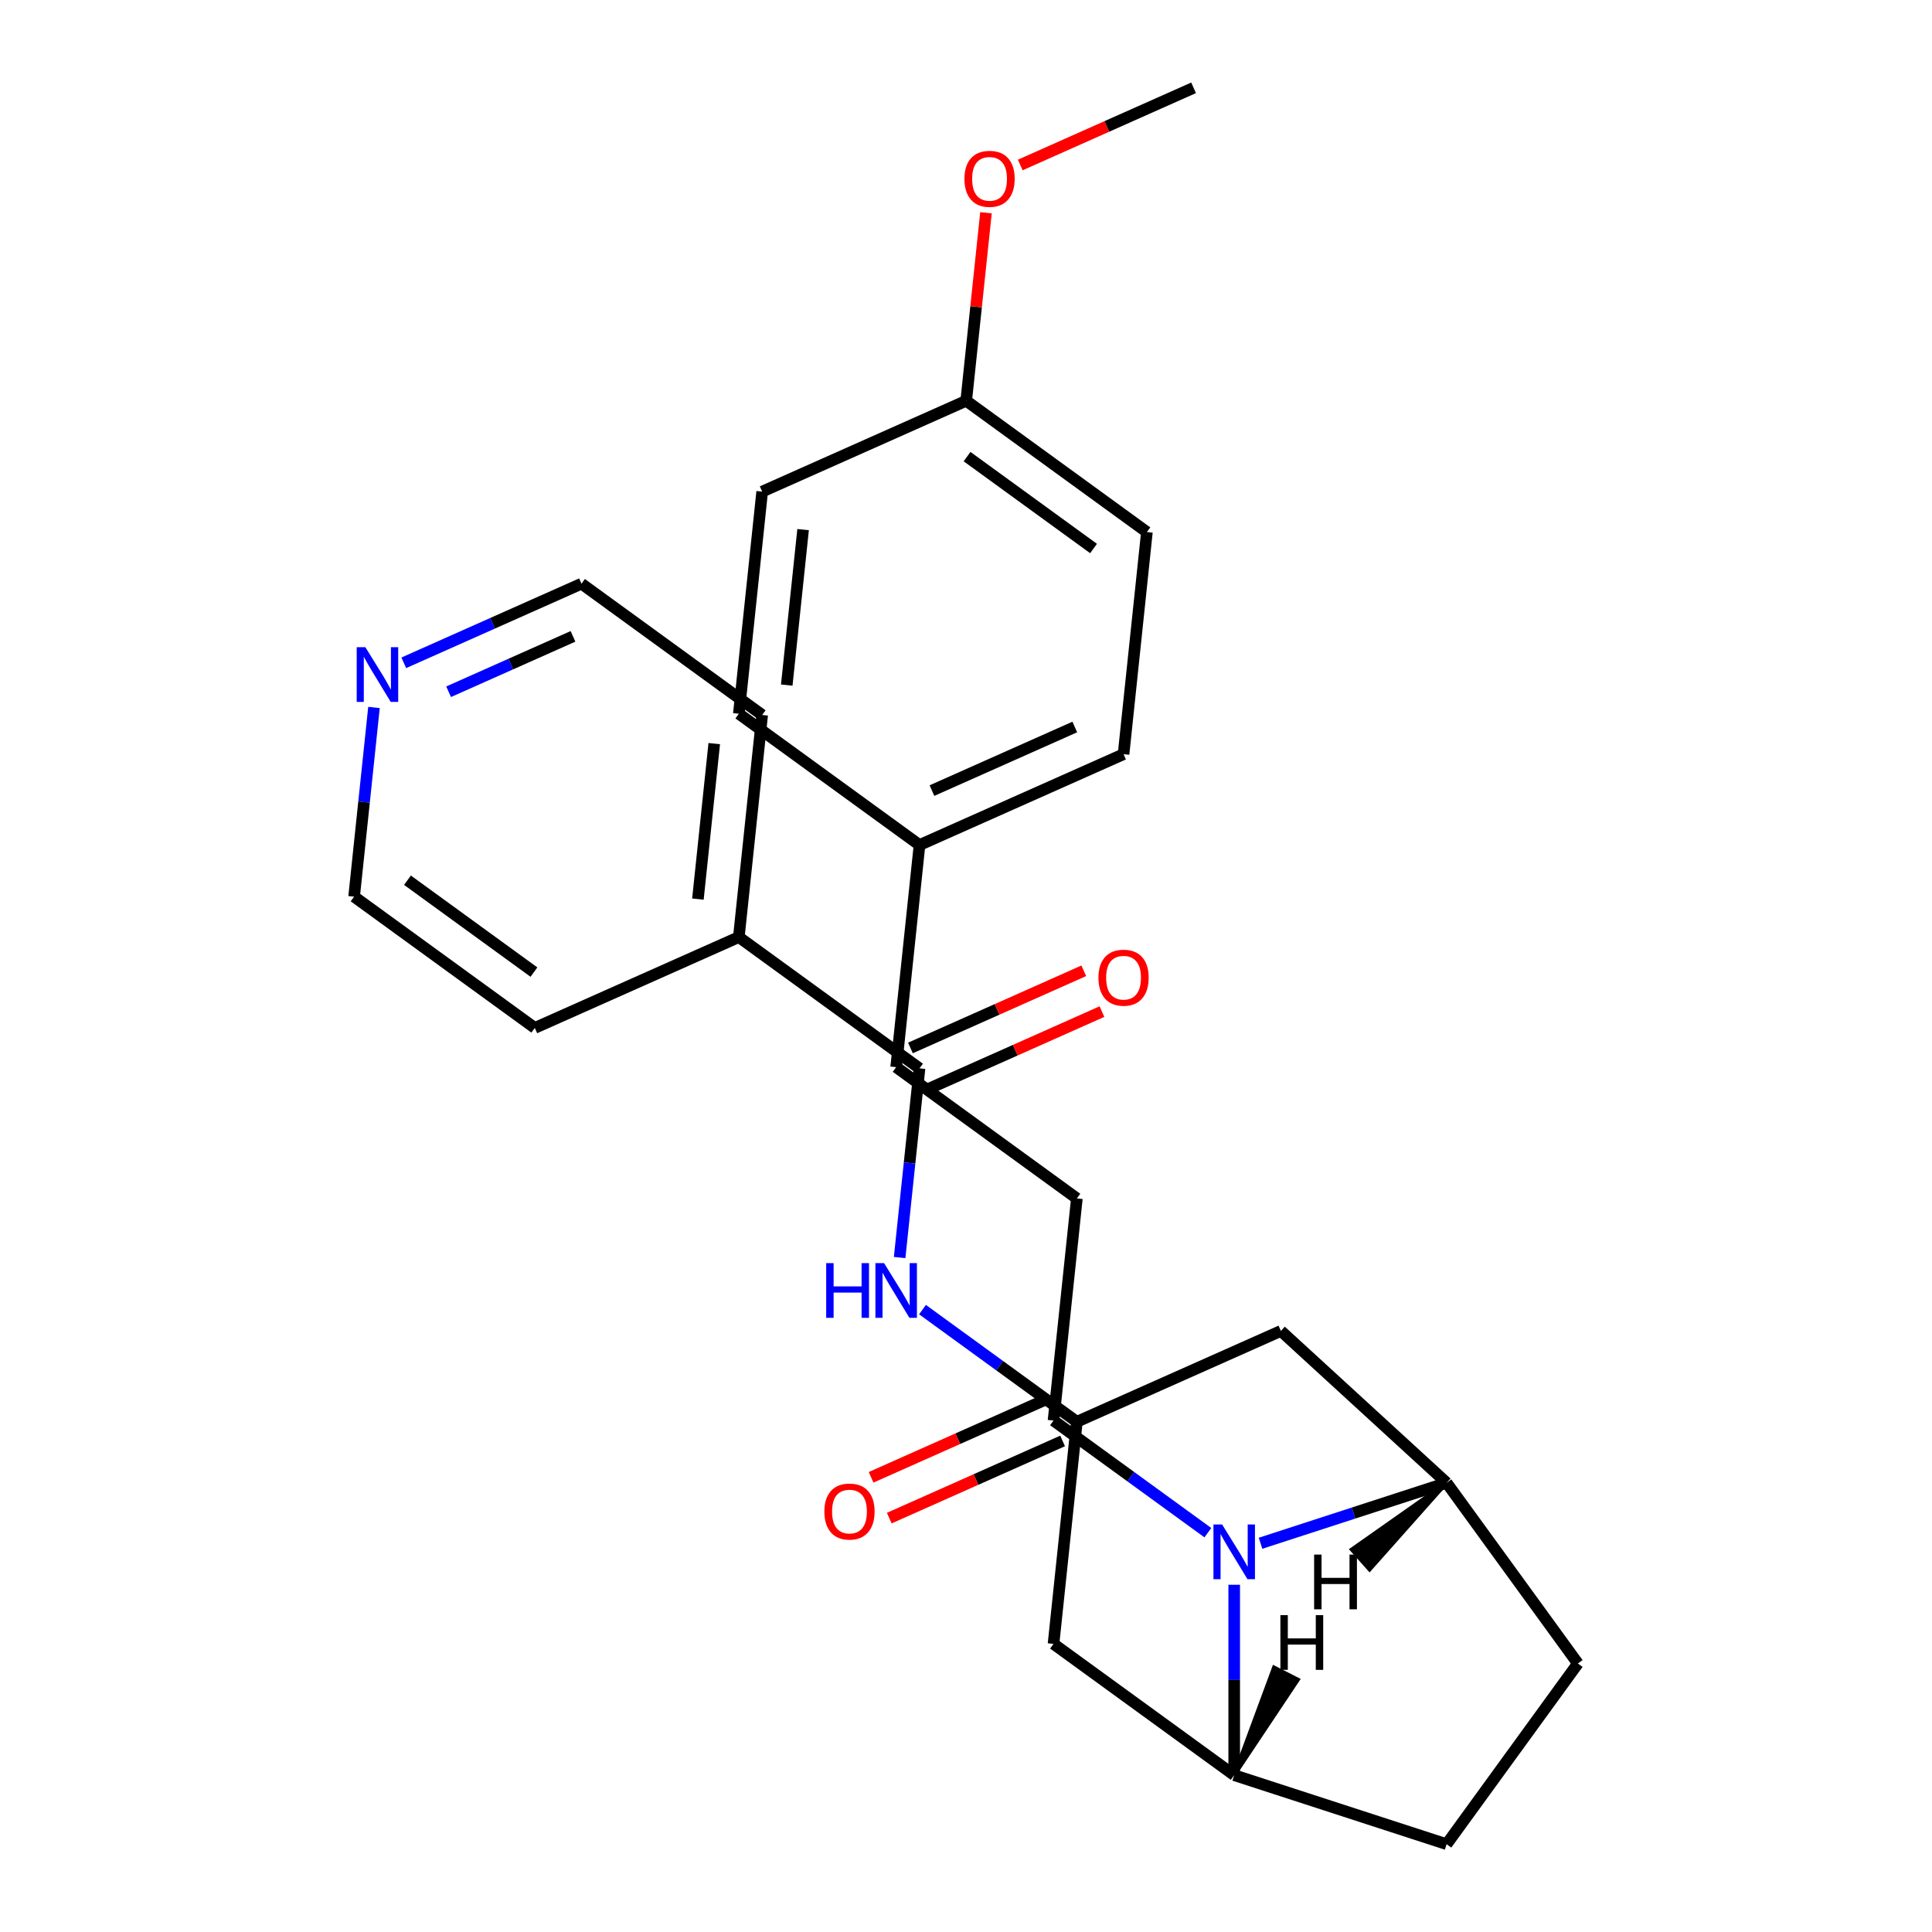 <?xml version='1.0' encoding='iso-8859-1'?>
<svg version='1.1' baseProfile='full'
              xmlns='http://www.w3.org/2000/svg'
                      xmlns:rdkit='http://www.rdkit.org/xml'
                      xmlns:xlink='http://www.w3.org/1999/xlink'
                  xml:space='preserve'
width='1000px' height='1000px' viewBox='0 0 1000 1000'>
<!-- END OF HEADER -->
<rect style='opacity:1.0;fill:#FFFFFF;stroke:none' width='1000' height='1000' x='0' y='0'> </rect>
<path class='bond-0' d='M 652.452,798.791 L 700.61,783.144' style='fill:none;fill-rule:evenodd;stroke:#0000FF;stroke-width:6px;stroke-linecap:butt;stroke-linejoin:miter;stroke-opacity:1' />
<path class='bond-0' d='M 700.61,783.144 L 748.767,767.497' style='fill:none;fill-rule:evenodd;stroke:#000000;stroke-width:6px;stroke-linecap:butt;stroke-linejoin:miter;stroke-opacity:1' />
<path class='bond-1' d='M 638.822,820.27 L 638.822,869.546' style='fill:none;fill-rule:evenodd;stroke:#0000FF;stroke-width:6px;stroke-linecap:butt;stroke-linejoin:miter;stroke-opacity:1' />
<path class='bond-1' d='M 638.822,869.546 L 638.822,918.822' style='fill:none;fill-rule:evenodd;stroke:#000000;stroke-width:6px;stroke-linecap:butt;stroke-linejoin:miter;stroke-opacity:1' />
<path class='bond-3' d='M 625.192,793.317 L 585.245,764.294' style='fill:none;fill-rule:evenodd;stroke:#0000FF;stroke-width:6px;stroke-linecap:butt;stroke-linejoin:miter;stroke-opacity:1' />
<path class='bond-3' d='M 585.245,764.294 L 545.298,735.27' style='fill:none;fill-rule:evenodd;stroke:#000000;stroke-width:6px;stroke-linecap:butt;stroke-linejoin:miter;stroke-opacity:1' />
<path class='bond-6' d='M 748.767,767.497 L 662.99,688.884' style='fill:none;fill-rule:evenodd;stroke:#000000;stroke-width:6px;stroke-linecap:butt;stroke-linejoin:miter;stroke-opacity:1' />
<path class='bond-8' d='M 748.767,767.497 L 816.716,861.021' style='fill:none;fill-rule:evenodd;stroke:#000000;stroke-width:6px;stroke-linecap:butt;stroke-linejoin:miter;stroke-opacity:1' />
<path class='bond-32' d='M 748.767,767.497 L 699.656,802.03 L 708.892,812.38 Z' style='fill:#000000;fill-rule:evenodd;fill-opacity:1;stroke:#000000;stroke-width:2px;stroke-linecap:butt;stroke-linejoin:miter;stroke-opacity:1;' />
<path class='bond-7' d='M 638.822,918.822 L 545.298,850.873' style='fill:none;fill-rule:evenodd;stroke:#000000;stroke-width:6px;stroke-linecap:butt;stroke-linejoin:miter;stroke-opacity:1' />
<path class='bond-9' d='M 638.822,918.822 L 748.767,954.545' style='fill:none;fill-rule:evenodd;stroke:#000000;stroke-width:6px;stroke-linecap:butt;stroke-linejoin:miter;stroke-opacity:1' />
<path class='bond-33' d='M 638.822,918.822 L 671.794,869.39 L 659.434,863.092 Z' style='fill:#000000;fill-rule:evenodd;fill-opacity:1;stroke:#000000;stroke-width:2px;stroke-linecap:butt;stroke-linejoin:miter;stroke-opacity:1;' />
<path class='bond-2' d='M 475.941,552.985 L 470.795,601.944' style='fill:none;fill-rule:evenodd;stroke:#000000;stroke-width:6px;stroke-linecap:butt;stroke-linejoin:miter;stroke-opacity:1' />
<path class='bond-2' d='M 470.795,601.944 L 465.649,650.904' style='fill:none;fill-rule:evenodd;stroke:#0000FF;stroke-width:6px;stroke-linecap:butt;stroke-linejoin:miter;stroke-opacity:1' />
<path class='bond-10' d='M 480.643,563.546 L 525.502,543.573' style='fill:none;fill-rule:evenodd;stroke:#000000;stroke-width:6px;stroke-linecap:butt;stroke-linejoin:miter;stroke-opacity:1' />
<path class='bond-10' d='M 525.502,543.573 L 570.361,523.6' style='fill:none;fill-rule:evenodd;stroke:#FF0000;stroke-width:6px;stroke-linecap:butt;stroke-linejoin:miter;stroke-opacity:1' />
<path class='bond-10' d='M 471.239,542.424 L 516.098,522.451' style='fill:none;fill-rule:evenodd;stroke:#000000;stroke-width:6px;stroke-linecap:butt;stroke-linejoin:miter;stroke-opacity:1' />
<path class='bond-10' d='M 516.098,522.451 L 560.957,502.479' style='fill:none;fill-rule:evenodd;stroke:#FF0000;stroke-width:6px;stroke-linecap:butt;stroke-linejoin:miter;stroke-opacity:1' />
<path class='bond-11' d='M 475.941,552.985 L 382.416,485.035' style='fill:none;fill-rule:evenodd;stroke:#000000;stroke-width:6px;stroke-linecap:butt;stroke-linejoin:miter;stroke-opacity:1' />
<path class='bond-12' d='M 540.596,724.709 L 495.737,744.682' style='fill:none;fill-rule:evenodd;stroke:#000000;stroke-width:6px;stroke-linecap:butt;stroke-linejoin:miter;stroke-opacity:1' />
<path class='bond-12' d='M 495.737,744.682 L 450.878,764.655' style='fill:none;fill-rule:evenodd;stroke:#FF0000;stroke-width:6px;stroke-linecap:butt;stroke-linejoin:miter;stroke-opacity:1' />
<path class='bond-12' d='M 550,745.831 L 505.141,765.804' style='fill:none;fill-rule:evenodd;stroke:#000000;stroke-width:6px;stroke-linecap:butt;stroke-linejoin:miter;stroke-opacity:1' />
<path class='bond-12' d='M 505.141,765.804 L 460.282,785.776' style='fill:none;fill-rule:evenodd;stroke:#FF0000;stroke-width:6px;stroke-linecap:butt;stroke-linejoin:miter;stroke-opacity:1' />
<path class='bond-13' d='M 545.298,735.27 L 557.382,620.301' style='fill:none;fill-rule:evenodd;stroke:#000000;stroke-width:6px;stroke-linecap:butt;stroke-linejoin:miter;stroke-opacity:1' />
<path class='bond-4' d='M 477.487,677.857 L 517.434,706.88' style='fill:none;fill-rule:evenodd;stroke:#0000FF;stroke-width:6px;stroke-linecap:butt;stroke-linejoin:miter;stroke-opacity:1' />
<path class='bond-4' d='M 517.434,706.88 L 557.382,735.904' style='fill:none;fill-rule:evenodd;stroke:#000000;stroke-width:6px;stroke-linecap:butt;stroke-linejoin:miter;stroke-opacity:1' />
<path class='bond-5' d='M 557.382,735.904 L 545.298,850.873' style='fill:none;fill-rule:evenodd;stroke:#000000;stroke-width:6px;stroke-linecap:butt;stroke-linejoin:miter;stroke-opacity:1' />
<path class='bond-29' d='M 557.382,735.904 L 662.99,688.884' style='fill:none;fill-rule:evenodd;stroke:#000000;stroke-width:6px;stroke-linecap:butt;stroke-linejoin:miter;stroke-opacity:1' />
<path class='bond-28' d='M 816.716,861.021 L 748.767,954.545' style='fill:none;fill-rule:evenodd;stroke:#000000;stroke-width:6px;stroke-linecap:butt;stroke-linejoin:miter;stroke-opacity:1' />
<path class='bond-25' d='M 382.416,485.035 L 276.808,532.055' style='fill:none;fill-rule:evenodd;stroke:#000000;stroke-width:6px;stroke-linecap:butt;stroke-linejoin:miter;stroke-opacity:1' />
<path class='bond-26' d='M 382.416,485.035 L 394.5,370.066' style='fill:none;fill-rule:evenodd;stroke:#000000;stroke-width:6px;stroke-linecap:butt;stroke-linejoin:miter;stroke-opacity:1' />
<path class='bond-26' d='M 361.235,465.373 L 369.694,384.895' style='fill:none;fill-rule:evenodd;stroke:#000000;stroke-width:6px;stroke-linecap:butt;stroke-linejoin:miter;stroke-opacity:1' />
<path class='bond-17' d='M 557.382,620.301 L 463.857,552.351' style='fill:none;fill-rule:evenodd;stroke:#000000;stroke-width:6px;stroke-linecap:butt;stroke-linejoin:miter;stroke-opacity:1' />
<path class='bond-14' d='M 208.998,343.068 L 254.987,322.592' style='fill:none;fill-rule:evenodd;stroke:#0000FF;stroke-width:6px;stroke-linecap:butt;stroke-linejoin:miter;stroke-opacity:1' />
<path class='bond-14' d='M 254.987,322.592 L 300.976,302.117' style='fill:none;fill-rule:evenodd;stroke:#000000;stroke-width:6px;stroke-linecap:butt;stroke-linejoin:miter;stroke-opacity:1' />
<path class='bond-14' d='M 232.198,358.047 L 264.391,343.714' style='fill:none;fill-rule:evenodd;stroke:#0000FF;stroke-width:6px;stroke-linecap:butt;stroke-linejoin:miter;stroke-opacity:1' />
<path class='bond-14' d='M 264.391,343.714 L 296.583,329.381' style='fill:none;fill-rule:evenodd;stroke:#000000;stroke-width:6px;stroke-linecap:butt;stroke-linejoin:miter;stroke-opacity:1' />
<path class='bond-31' d='M 193.575,366.186 L 188.43,415.146' style='fill:none;fill-rule:evenodd;stroke:#0000FF;stroke-width:6px;stroke-linecap:butt;stroke-linejoin:miter;stroke-opacity:1' />
<path class='bond-31' d='M 188.43,415.146 L 183.284,464.106' style='fill:none;fill-rule:evenodd;stroke:#000000;stroke-width:6px;stroke-linecap:butt;stroke-linejoin:miter;stroke-opacity:1' />
<path class='bond-15' d='M 475.941,437.382 L 463.857,552.351' style='fill:none;fill-rule:evenodd;stroke:#000000;stroke-width:6px;stroke-linecap:butt;stroke-linejoin:miter;stroke-opacity:1' />
<path class='bond-18' d='M 475.941,437.382 L 382.416,369.433' style='fill:none;fill-rule:evenodd;stroke:#000000;stroke-width:6px;stroke-linecap:butt;stroke-linejoin:miter;stroke-opacity:1' />
<path class='bond-19' d='M 475.941,437.382 L 581.549,390.362' style='fill:none;fill-rule:evenodd;stroke:#000000;stroke-width:6px;stroke-linecap:butt;stroke-linejoin:miter;stroke-opacity:1' />
<path class='bond-19' d='M 482.378,409.208 L 556.304,376.294' style='fill:none;fill-rule:evenodd;stroke:#000000;stroke-width:6px;stroke-linecap:butt;stroke-linejoin:miter;stroke-opacity:1' />
<path class='bond-16' d='M 500.108,207.444 L 593.633,275.393' style='fill:none;fill-rule:evenodd;stroke:#000000;stroke-width:6px;stroke-linecap:butt;stroke-linejoin:miter;stroke-opacity:1' />
<path class='bond-16' d='M 500.547,236.341 L 566.014,283.906' style='fill:none;fill-rule:evenodd;stroke:#000000;stroke-width:6px;stroke-linecap:butt;stroke-linejoin:miter;stroke-opacity:1' />
<path class='bond-22' d='M 500.108,207.444 L 505.223,158.784' style='fill:none;fill-rule:evenodd;stroke:#000000;stroke-width:6px;stroke-linecap:butt;stroke-linejoin:miter;stroke-opacity:1' />
<path class='bond-22' d='M 505.223,158.784 L 510.337,110.124' style='fill:none;fill-rule:evenodd;stroke:#FF0000;stroke-width:6px;stroke-linecap:butt;stroke-linejoin:miter;stroke-opacity:1' />
<path class='bond-30' d='M 500.108,207.444 L 394.5,254.463' style='fill:none;fill-rule:evenodd;stroke:#000000;stroke-width:6px;stroke-linecap:butt;stroke-linejoin:miter;stroke-opacity:1' />
<path class='bond-20' d='M 382.416,369.433 L 394.5,254.463' style='fill:none;fill-rule:evenodd;stroke:#000000;stroke-width:6px;stroke-linecap:butt;stroke-linejoin:miter;stroke-opacity:1' />
<path class='bond-20' d='M 407.223,354.604 L 415.681,274.126' style='fill:none;fill-rule:evenodd;stroke:#000000;stroke-width:6px;stroke-linecap:butt;stroke-linejoin:miter;stroke-opacity:1' />
<path class='bond-21' d='M 581.549,390.362 L 593.633,275.393' style='fill:none;fill-rule:evenodd;stroke:#000000;stroke-width:6px;stroke-linecap:butt;stroke-linejoin:miter;stroke-opacity:1' />
<path class='bond-27' d='M 528.082,85.4 L 572.941,65.427' style='fill:none;fill-rule:evenodd;stroke:#FF0000;stroke-width:6px;stroke-linecap:butt;stroke-linejoin:miter;stroke-opacity:1' />
<path class='bond-27' d='M 572.941,65.427 L 617.8,45.455' style='fill:none;fill-rule:evenodd;stroke:#000000;stroke-width:6px;stroke-linecap:butt;stroke-linejoin:miter;stroke-opacity:1' />
<path class='bond-23' d='M 183.284,464.106 L 276.808,532.055' style='fill:none;fill-rule:evenodd;stroke:#000000;stroke-width:6px;stroke-linecap:butt;stroke-linejoin:miter;stroke-opacity:1' />
<path class='bond-23' d='M 210.902,455.593 L 276.369,503.158' style='fill:none;fill-rule:evenodd;stroke:#000000;stroke-width:6px;stroke-linecap:butt;stroke-linejoin:miter;stroke-opacity:1' />
<path class='bond-24' d='M 300.976,302.117 L 394.5,370.066' style='fill:none;fill-rule:evenodd;stroke:#000000;stroke-width:6px;stroke-linecap:butt;stroke-linejoin:miter;stroke-opacity:1' />
<path  class='atom-0' d='M 632.562 789.06
L 641.842 804.06
Q 642.762 805.54, 644.242 808.22
Q 645.722 810.9, 645.802 811.06
L 645.802 789.06
L 649.562 789.06
L 649.562 817.38
L 645.682 817.38
L 635.722 800.98
Q 634.562 799.06, 633.322 796.86
Q 632.122 794.66, 631.762 793.98
L 631.762 817.38
L 628.082 817.38
L 628.082 789.06
L 632.562 789.06
' fill='#0000FF'/>
<path  class='atom-5' d='M 427.637 653.794
L 431.477 653.794
L 431.477 665.834
L 445.957 665.834
L 445.957 653.794
L 449.797 653.794
L 449.797 682.114
L 445.957 682.114
L 445.957 669.034
L 431.477 669.034
L 431.477 682.114
L 427.637 682.114
L 427.637 653.794
' fill='#0000FF'/>
<path  class='atom-5' d='M 457.597 653.794
L 466.877 668.794
Q 467.797 670.274, 469.277 672.954
Q 470.757 675.634, 470.837 675.794
L 470.837 653.794
L 474.597 653.794
L 474.597 682.114
L 470.717 682.114
L 460.757 665.714
Q 459.597 663.794, 458.357 661.594
Q 457.157 659.394, 456.797 658.714
L 456.797 682.114
L 453.117 682.114
L 453.117 653.794
L 457.597 653.794
' fill='#0000FF'/>
<path  class='atom-11' d='M 568.549 506.045
Q 568.549 499.245, 571.909 495.445
Q 575.269 491.645, 581.549 491.645
Q 587.829 491.645, 591.189 495.445
Q 594.549 499.245, 594.549 506.045
Q 594.549 512.925, 591.149 516.845
Q 587.749 520.725, 581.549 520.725
Q 575.309 520.725, 571.909 516.845
Q 568.549 512.965, 568.549 506.045
M 581.549 517.525
Q 585.869 517.525, 588.189 514.645
Q 590.549 511.725, 590.549 506.045
Q 590.549 500.485, 588.189 497.685
Q 585.869 494.845, 581.549 494.845
Q 577.229 494.845, 574.869 497.645
Q 572.549 500.445, 572.549 506.045
Q 572.549 511.765, 574.869 514.645
Q 577.229 517.525, 581.549 517.525
' fill='#FF0000'/>
<path  class='atom-13' d='M 426.69 782.37
Q 426.69 775.57, 430.05 771.77
Q 433.41 767.97, 439.69 767.97
Q 445.97 767.97, 449.33 771.77
Q 452.69 775.57, 452.69 782.37
Q 452.69 789.25, 449.29 793.17
Q 445.89 797.05, 439.69 797.05
Q 433.45 797.05, 430.05 793.17
Q 426.69 789.29, 426.69 782.37
M 439.69 793.85
Q 444.01 793.85, 446.33 790.97
Q 448.69 788.05, 448.69 782.37
Q 448.69 776.81, 446.33 774.01
Q 444.01 771.17, 439.69 771.17
Q 435.37 771.17, 433.01 773.97
Q 430.69 776.77, 430.69 782.37
Q 430.69 788.09, 433.01 790.97
Q 435.37 793.85, 439.69 793.85
' fill='#FF0000'/>
<path  class='atom-15' d='M 189.108 334.976
L 198.388 349.976
Q 199.308 351.456, 200.788 354.136
Q 202.268 356.816, 202.348 356.976
L 202.348 334.976
L 206.108 334.976
L 206.108 363.296
L 202.228 363.296
L 192.268 346.896
Q 191.108 344.976, 189.868 342.776
Q 188.668 340.576, 188.308 339.896
L 188.308 363.296
L 184.628 363.296
L 184.628 334.976
L 189.108 334.976
' fill='#0000FF'/>
<path  class='atom-23' d='M 499.192 92.554
Q 499.192 85.754, 502.552 81.954
Q 505.912 78.154, 512.192 78.154
Q 518.472 78.154, 521.832 81.954
Q 525.192 85.754, 525.192 92.554
Q 525.192 99.434, 521.792 103.354
Q 518.392 107.234, 512.192 107.234
Q 505.952 107.234, 502.552 103.354
Q 499.192 99.474, 499.192 92.554
M 512.192 104.034
Q 516.512 104.034, 518.832 101.154
Q 521.192 98.234, 521.192 92.554
Q 521.192 86.994, 518.832 84.194
Q 516.512 81.354, 512.192 81.354
Q 507.872 81.354, 505.512 84.154
Q 503.192 86.954, 503.192 92.554
Q 503.192 98.274, 505.512 101.154
Q 507.872 104.034, 512.192 104.034
' fill='#FF0000'/>
<path  class='atom-29' d='M 680.187 804.653
L 684.027 804.653
L 684.027 816.693
L 698.507 816.693
L 698.507 804.653
L 702.347 804.653
L 702.347 832.973
L 698.507 832.973
L 698.507 819.893
L 684.027 819.893
L 684.027 832.973
L 680.187 832.973
L 680.187 804.653
' fill='#000000'/>
<path  class='atom-30' d='M 662.731 835.994
L 666.571 835.994
L 666.571 848.034
L 681.051 848.034
L 681.051 835.994
L 684.891 835.994
L 684.891 864.314
L 681.051 864.314
L 681.051 851.234
L 666.571 851.234
L 666.571 864.314
L 662.731 864.314
L 662.731 835.994
' fill='#000000'/>
</svg>
